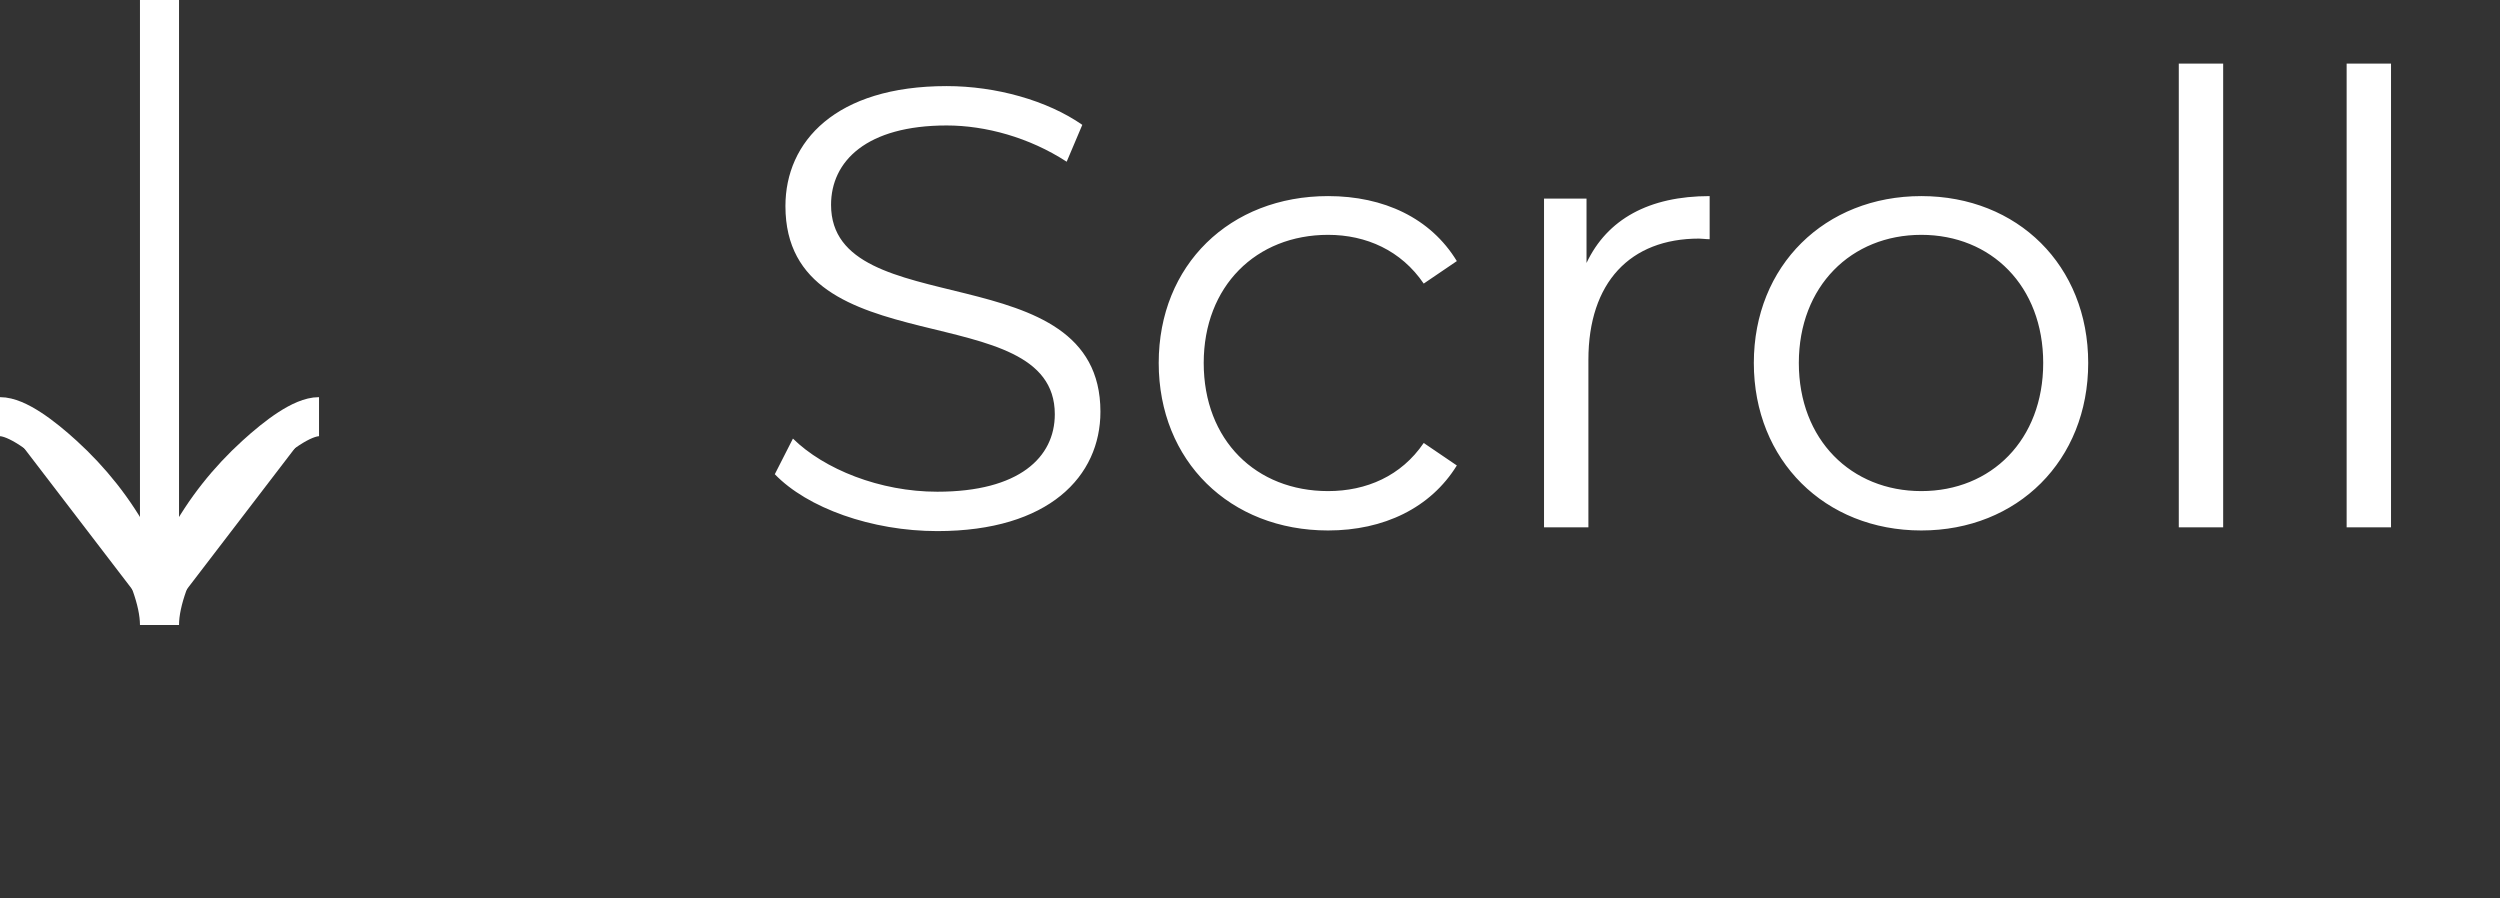 <svg xmlns="http://www.w3.org/2000/svg" width="64" height="23" viewBox="0 0 64 23" fill="none"><rect x="0" y="0" width="64" height="23" fill="#333333" stroke="none"/><path d="M8.167 10.667C7.734 10.667 7.088 11.155 6.545 11.65C5.845 12.286 5.234 13.046 4.768 13.917C4.419 14.571 4.083 15.363 4.083 16M4.083 16C4.083 15.363 3.748 14.57 3.399 13.917C2.932 13.046 2.321 12.286 1.622 11.65C1.079 11.155 0.432 10.667 2.04934e-05 10.667M4.083 16L4.083 5.96698e-07L4.083 16Z" fill="white"></path><path d="M8.167 10.667C7.734 10.667 7.088 11.155 6.545 11.65C5.845 12.286 5.234 13.046 4.768 13.917C4.419 14.571 4.083 15.363 4.083 16M4.083 16C4.083 15.363 3.748 14.57 3.399 13.917C2.932 13.046 2.321 12.286 1.622 11.65C1.079 11.155 0.432 10.667 2.0255e-05 10.667M4.083 16L4.083 5.96698e-07" stroke="white"></path><path d="M23.995 13.596C22.315 13.596 20.667 13.004 19.835 12.14L20.299 11.228C21.099 12.012 22.523 12.588 23.995 12.588C26.091 12.588 27.003 11.708 27.003 10.604C27.003 7.532 20.107 9.42 20.107 5.276C20.107 3.628 21.387 2.204 24.235 2.204C25.499 2.204 26.811 2.572 27.707 3.196L27.307 4.14C26.347 3.516 25.227 3.212 24.235 3.212C22.187 3.212 21.275 4.124 21.275 5.244C21.275 8.316 28.171 6.46 28.171 10.54C28.171 12.188 26.859 13.596 23.995 13.596ZM33.999 13.58C31.487 13.58 29.663 11.804 29.663 9.292C29.663 6.78 31.487 5.02 33.999 5.02C35.423 5.02 36.623 5.58 37.295 6.684L36.447 7.26C35.871 6.412 34.975 6.012 33.999 6.012C32.159 6.012 30.815 7.324 30.815 9.292C30.815 11.276 32.159 12.572 33.999 12.572C34.975 12.572 35.871 12.188 36.447 11.34L37.295 11.916C36.623 13.004 35.423 13.58 33.999 13.58ZM40.615 6.732C41.143 5.612 42.215 5.02 43.767 5.02V6.124C43.671 6.124 43.575 6.108 43.495 6.108C41.735 6.108 40.663 7.228 40.663 9.212V13.5H39.527V5.084H40.615V6.732ZM49.185 13.58C46.721 13.58 44.898 11.788 44.898 9.292C44.898 6.796 46.721 5.02 49.185 5.02C51.65 5.02 53.458 6.796 53.458 9.292C53.458 11.788 51.65 13.58 49.185 13.58ZM49.185 12.572C50.977 12.572 52.306 11.26 52.306 9.292C52.306 7.324 50.977 6.012 49.185 6.012C47.394 6.012 46.05 7.324 46.05 9.292C46.05 11.26 47.394 12.572 49.185 12.572ZM55.777 13.5V1.628H56.913V13.5H55.777ZM60.074 13.5V1.628H61.21V13.5H60.074Z" fill="white"></path></svg>